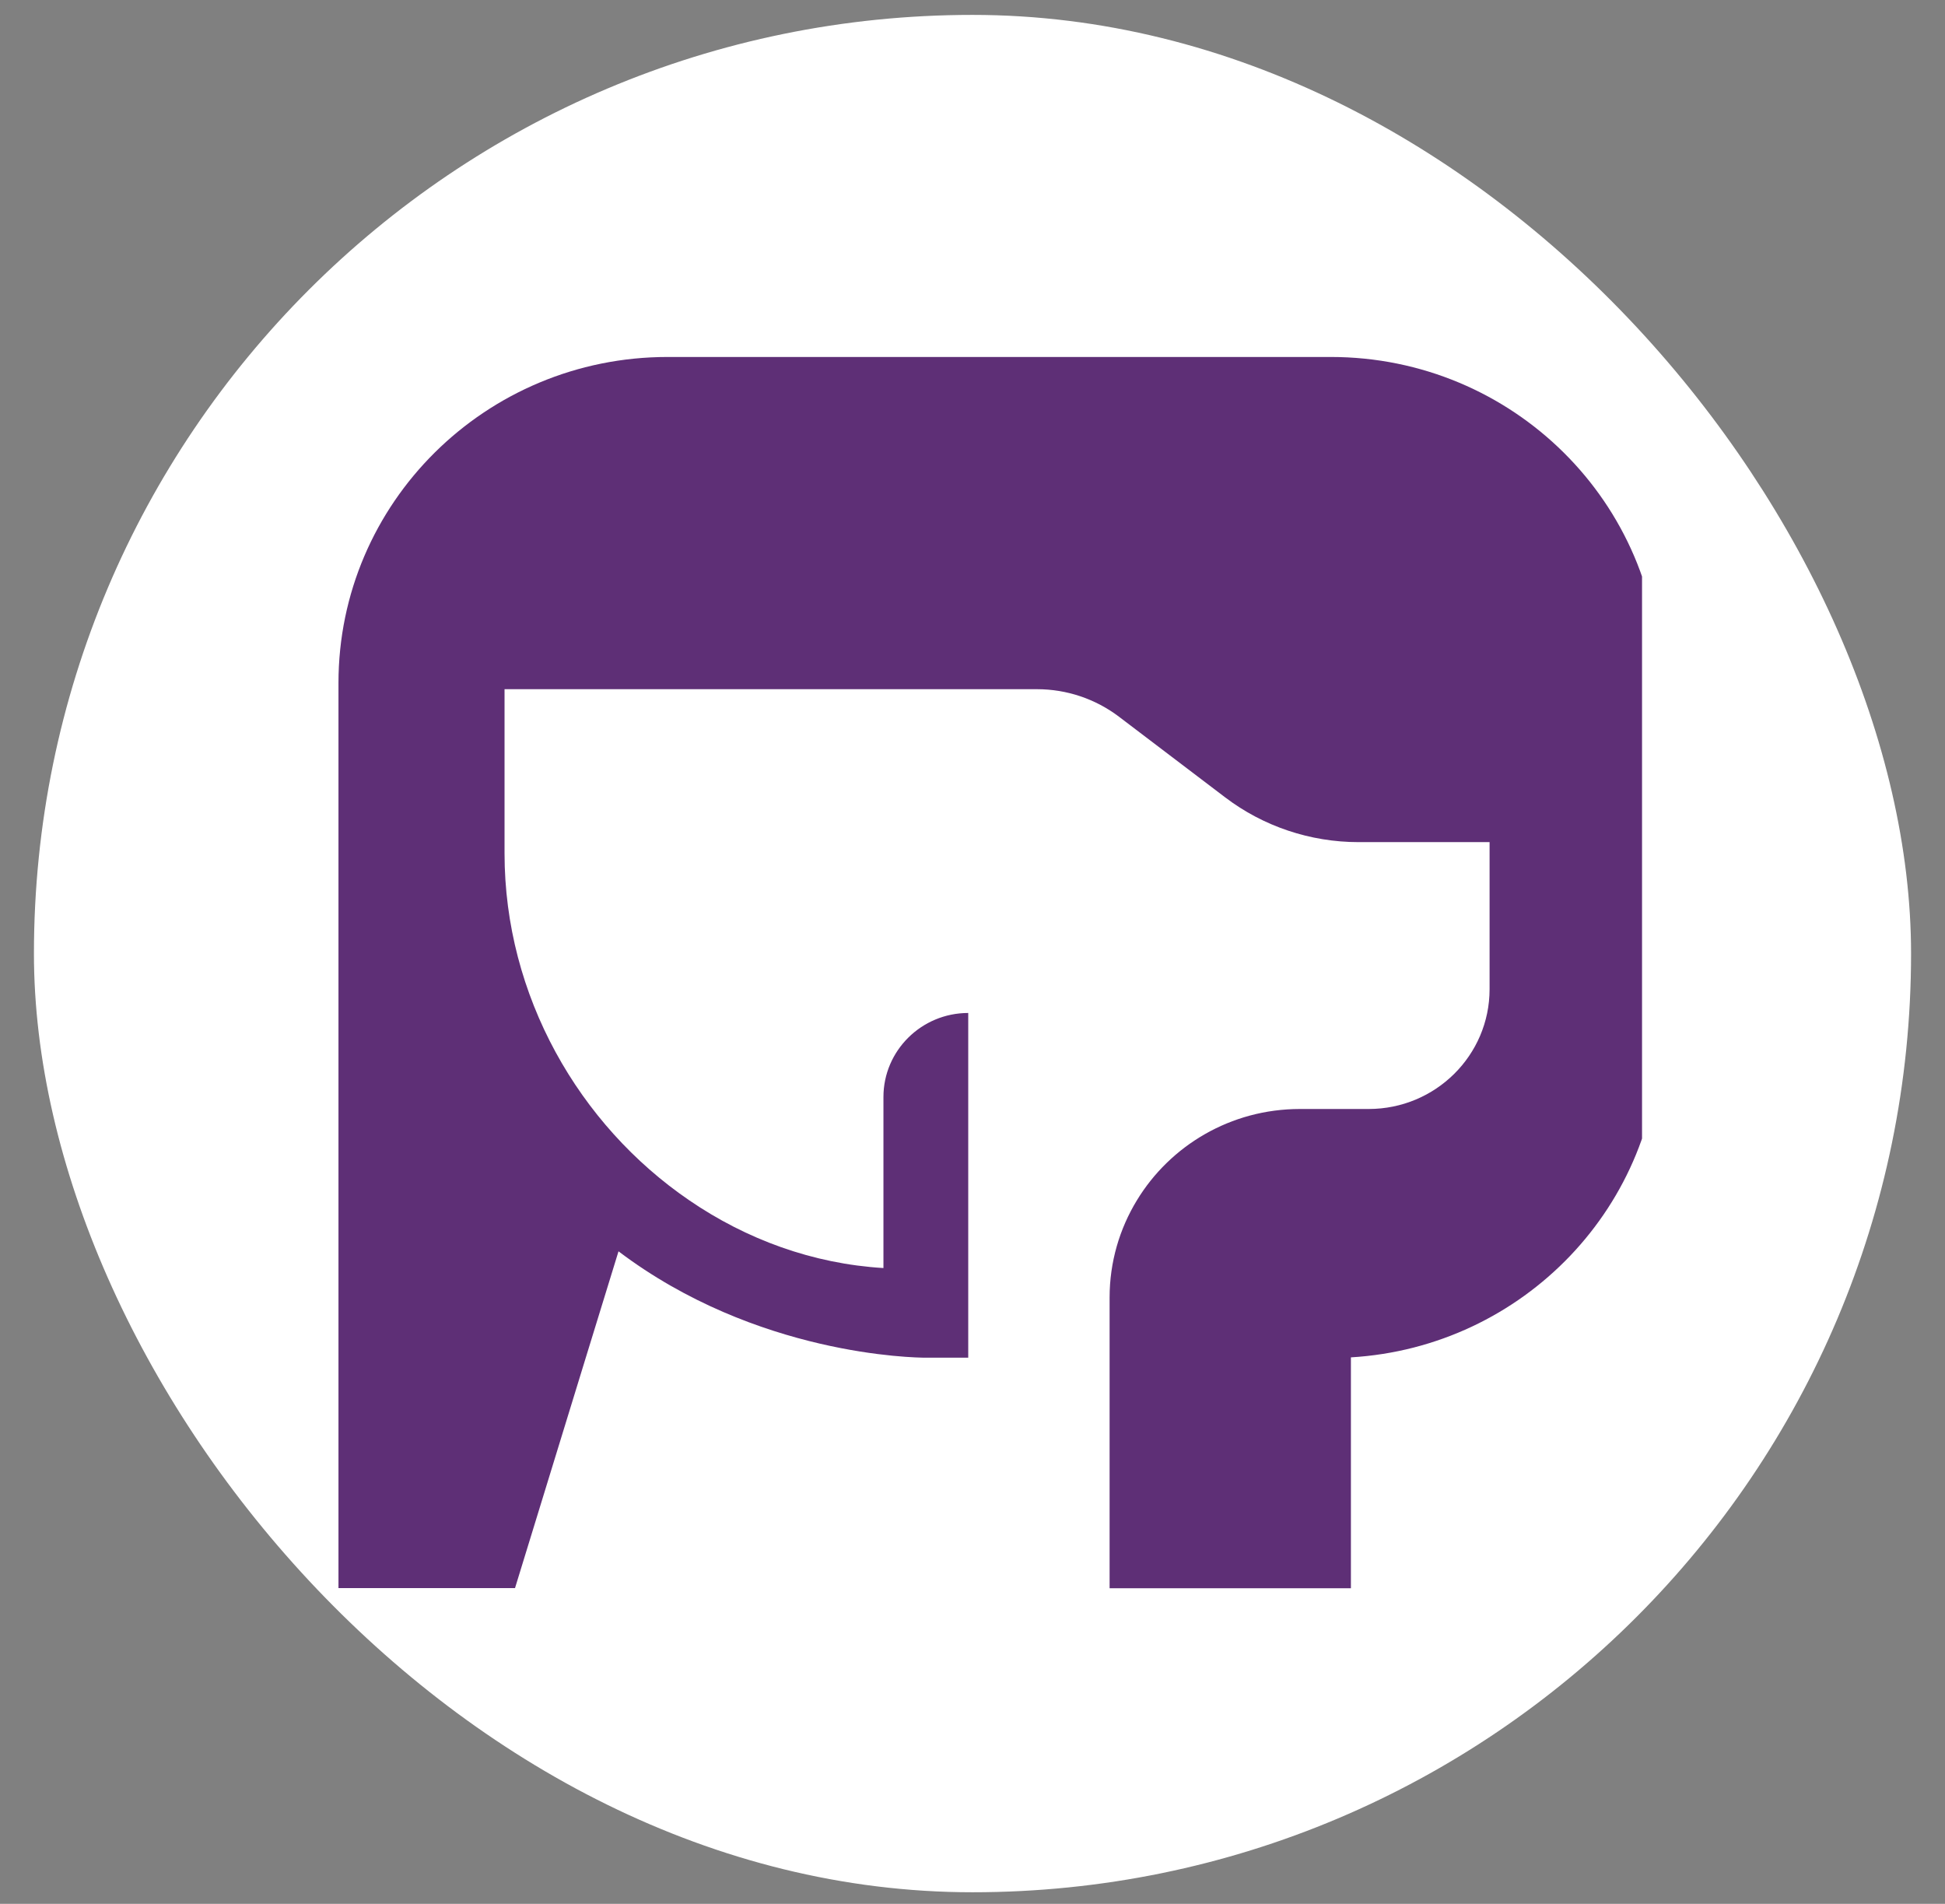<svg xmlns="http://www.w3.org/2000/svg" width="100%" height="100%" viewBox="0 0 47 46" fill="none" role="presentation">
<rect x="0" y="0" width="47" height="46" fill="#808080" stroke="none"/>
<rect x="0.82" y="0.36" width="45.36" height="45.36" rx="22.68" fill="white"/>
<g clip-path="url(#clip0_124_3595)">
<path d="M32.158 8.625H16.132C11.736 8.625 8.179 12.154 8.179 16.503V28.999V32.804V38.371H12.445L14.155 32.804L14.946 30.234C18.276 32.753 22.104 32.804 22.375 32.804H22.392H23.397V28.999V24.475C22.267 24.475 21.348 25.386 21.348 26.505V28.999V30.638C19.642 30.536 18.031 29.944 16.652 28.999C13.992 27.182 12.192 24.062 12.192 20.619V16.652H25.06C25.778 16.652 26.474 16.887 27.045 17.321L29.606 19.266C30.53 19.968 31.664 20.347 32.828 20.347H35.995V23.901C35.995 25.497 34.689 26.795 33.073 26.795H31.411C29.739 26.795 28.274 27.68 27.471 29.004C27.054 29.689 26.813 30.493 26.813 31.349V32.809V38.376H32.644V32.796C36.811 32.549 40.115 29.123 40.115 24.931V16.508C40.115 12.154 36.554 8.625 32.158 8.625Z" fill="#5E2F76"/>
</g>
<defs>
<clipPath id="clip0_124_3595">
<rect width="31.5" height="29.75" fill="white" transform="translate(8.179 8.625)"/>
</clipPath>
</defs>
</svg>
